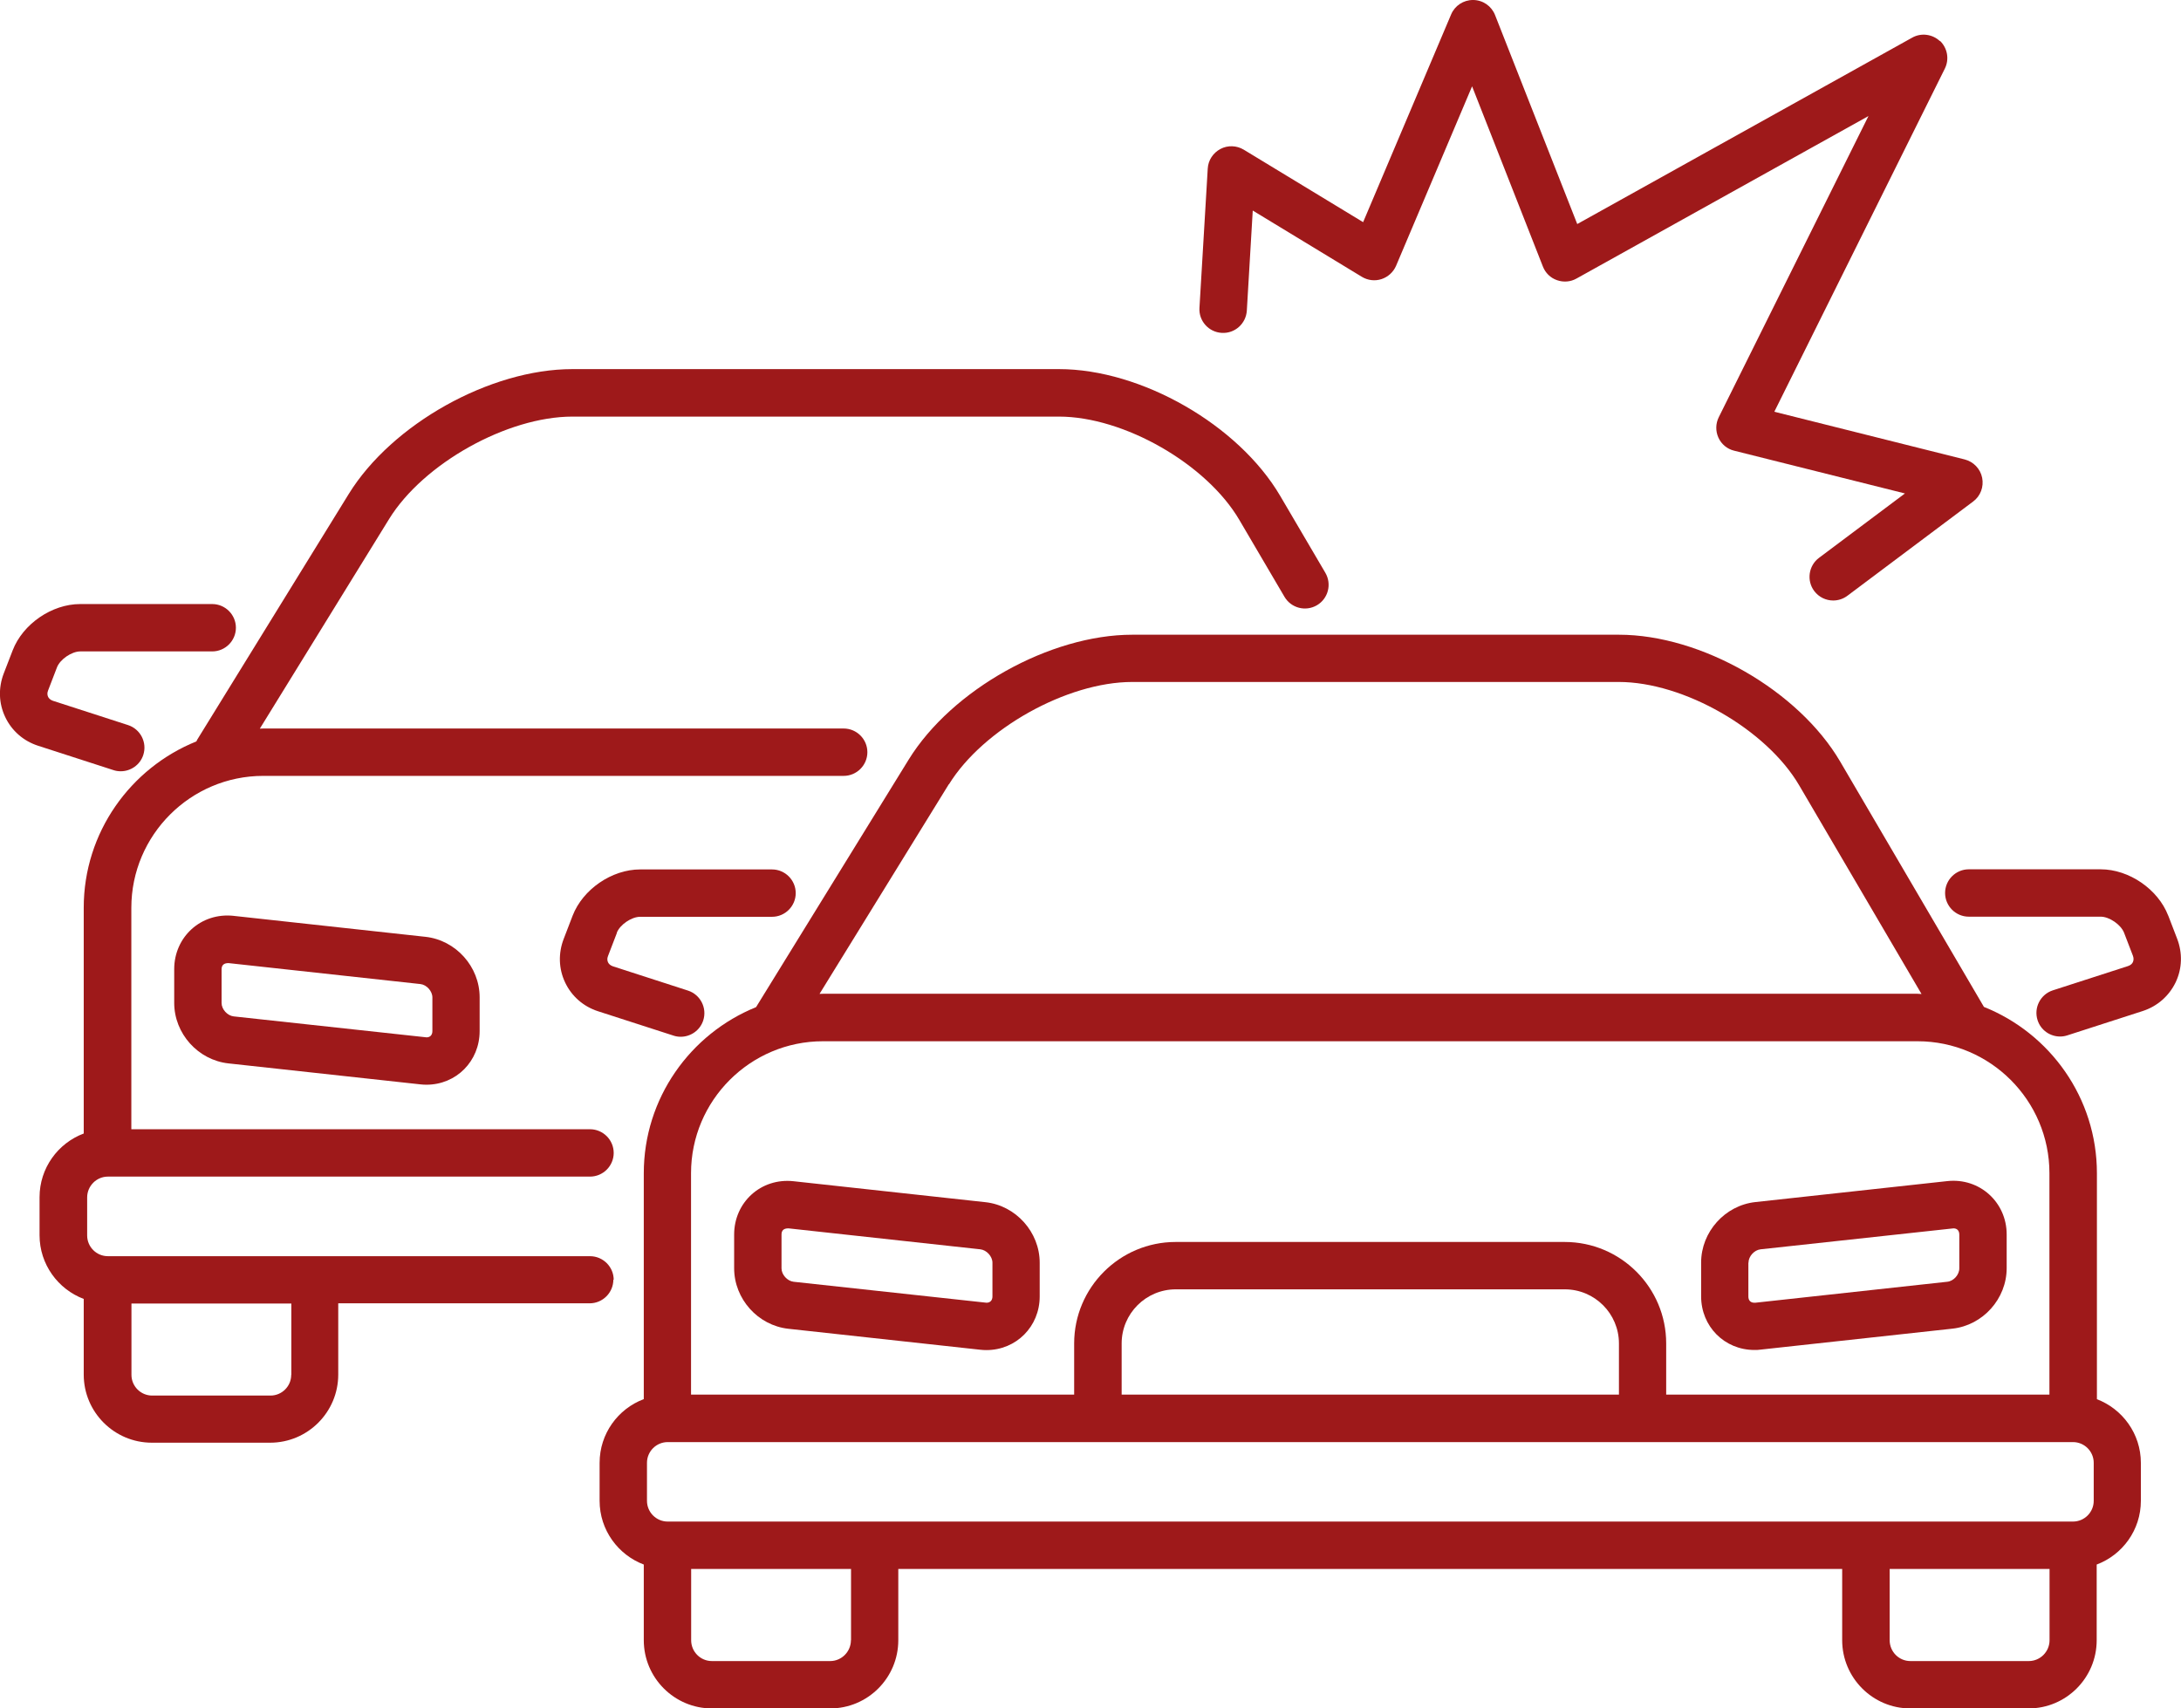 <?xml version="1.0" encoding="UTF-8"?>
<svg id="Layer_2" data-name="Layer 2" xmlns="http://www.w3.org/2000/svg" viewBox="0 0 184.16 144.27">
  <defs>
    <style>
      .cls-1 {
        fill: #9e191a;
      }
    </style>
  </defs>
  <g id="_Ñëîé_1" data-name="Ñëîé 1">
    <g>
      <path class="cls-1" d="m51.82,108.08c0-1.1-.9-2-2-2H9.11c-.97,0-1.75-.79-1.75-1.75v-3.21c0-.97.79-1.76,1.75-1.76h40.71c1.1,0,2-.9,2-2s-.9-2-2-2H11.09v-18.7c0-6.14,5-11.14,11.14-11.14h49.01c1.1,0,2-.9,2-2s-.9-2-2-2H22.23c-.1,0-.19.01-.29.01l10.92-17.71c2.89-4.68,9.97-8.64,15.47-8.64h41.09c5.48,0,12.46,4,15.23,8.73l3.81,6.49c.56.95,1.78,1.27,2.74.71.95-.56,1.27-1.78.71-2.74l-3.81-6.49c-3.52-6-11.73-10.71-18.68-10.71h-41.09c-6.94,0-15.23,4.63-18.88,10.54l-12.79,20.74c-.03.05-.05.1-.08.16-5.56,2.24-9.51,7.69-9.51,14.04v19.07c-2.18.82-3.73,2.92-3.73,5.38v3.21c0,2.46,1.56,4.56,3.73,5.38v6.39c0,3.17,2.58,5.75,5.75,5.75h9.99c3.17,0,5.75-2.58,5.75-5.75v-6.02h21.23c1.1,0,2-.9,2-2Zm-27.23,8.02c0,.97-.79,1.75-1.75,1.75h-9.99c-.97,0-1.75-.79-1.75-1.75v-6.02h13.5v6.02Z"/>
      <path class="cls-1" d="m19.73,77.34c-2.77-.3-5.02,1.79-5.02,4.5v2.85c0,2.59,2.01,4.83,4.58,5.11l16.2,1.77c.18.02.35.03.52.03,2.52,0,4.49-1.99,4.49-4.53v-2.85c0-2.59-2.01-4.83-4.58-5.11l-16.2-1.77Zm16.78,6.88v2.85c0,.33-.19.53-.49.53l-16.29-1.77c-.53-.06-1.02-.6-1.02-1.13v-2.85c0-.33.18-.52.57-.52h.02l16.2,1.77c.53.06,1.01.6,1.01,1.13Z"/>
      <path class="cls-1" d="m10.2,65.13c.84,0,1.63-.54,1.9-1.38.34-1.05-.24-2.18-1.29-2.52l-6.34-2.05c-.24-.08-.36-.23-.41-.34-.05-.11-.1-.29,0-.53l.75-1.95c.26-.68,1.24-1.35,1.97-1.35h11.14c1.1,0,2-.9,2-2s-.9-2-2-2H6.77c-2.39,0-4.84,1.68-5.7,3.91l-.75,1.94c-.47,1.22-.43,2.53.12,3.69.55,1.16,1.54,2.03,2.79,2.43l6.34,2.05c.2.07.41.1.62.1Z"/>
      <path class="cls-1" d="m177.06,118.15v-19.07c0-6.37-3.96-11.82-9.54-14.05l-12.14-20.72c-3.52-6-11.73-10.71-18.68-10.71h-41.09c-6.94,0-15.23,4.63-18.88,10.54l-12.89,20.91c-5.55,2.25-9.48,7.69-9.48,14.03v19.07c-2.18.82-3.73,2.92-3.73,5.38v3.21c0,2.46,1.56,4.56,3.73,5.38v6.39c0,3.17,2.58,5.76,5.75,5.76h9.99c3.17,0,5.75-2.58,5.75-5.76v-6.02h79.7v6.02c0,3.17,2.58,5.76,5.75,5.76h9.99c3.17,0,5.75-2.58,5.75-5.76v-6.39c2.18-.82,3.73-2.92,3.73-5.38v-3.21c0-2.46-1.56-4.56-3.73-5.38Zm-.27,8.59c0,.97-.79,1.75-1.75,1.75H56.38c-.97,0-1.75-.79-1.75-1.75v-3.21c0-.97.79-1.75,1.75-1.75h118.66c.97,0,1.75.79,1.75,1.75v3.21Zm-40.09-8.97h-41.99v-4.32c0-2.52,2.05-4.57,4.57-4.57h32.85c2.52,0,4.57,2.05,4.57,4.57v4.32Zm-56.57-51.54c2.89-4.68,9.97-8.64,15.47-8.64h41.09c5.48,0,12.46,4,15.23,8.73l10.33,17.62c-.12,0-.23-.02-.34-.02h-92.42c-.1,0-.19.01-.29.01l10.92-17.71Zm-10.64,21.7h92.42c6.14,0,11.14,5,11.14,11.14v18.7h-32.36v-4.32c0-4.73-3.84-8.57-8.57-8.57h-32.85c-4.73,0-8.57,3.85-8.57,8.57v4.32h-32.35v-18.7c0-6.14,5-11.14,11.14-11.14Zm2.36,50.58c0,.97-.79,1.76-1.75,1.76h-9.99c-.97,0-1.75-.79-1.75-1.76v-6.02h13.5v6.02Zm99.45,1.76h-9.99c-.97,0-1.75-.79-1.75-1.76v-6.02h13.5v6.02c0,.97-.79,1.76-1.75,1.76Z"/>
      <path class="cls-1" d="m66.57,112.21l16.2,1.77c.18.02.35.03.52.03,2.52,0,4.5-1.99,4.5-4.53v-2.85c0-2.58-2.01-4.83-4.58-5.11l-16.2-1.77c-2.77-.3-5.02,1.79-5.02,4.5v2.85c0,2.59,2.01,4.83,4.58,5.11Zm-.58-7.96c0-.33.17-.52.57-.52h.02l16.2,1.77c.53.06,1.02.6,1.02,1.13v2.85c0,.33-.19.53-.5.53l-16.29-1.77c-.53-.06-1.02-.6-1.02-1.13v-2.85Z"/>
      <path class="cls-1" d="m148.14,114c.17,0,.34,0,.52-.03l16.2-1.77c2.57-.28,4.58-2.52,4.58-5.11v-2.85c0-2.71-2.28-4.8-5.02-4.5l-16.2,1.77c-2.57.28-4.58,2.52-4.58,5.11v2.85c0,2.54,1.97,4.53,4.5,4.53Zm-.5-7.37c0-.53.48-1.07,1.02-1.13l16.29-1.77c.31,0,.49.2.49.53v2.85c0,.54-.48,1.08-1.02,1.13l-16.2,1.77h-.09c-.31,0-.5-.19-.5-.52v-2.85Z"/>
      <path class="cls-1" d="m52.08,78.77c.26-.68,1.24-1.35,1.97-1.35h11.14c1.1,0,2-.9,2-2s-.9-2-2-2h-11.14c-2.39,0-4.84,1.68-5.7,3.91l-.75,1.95c-.47,1.22-.43,2.53.12,3.69.55,1.16,1.54,2.03,2.79,2.43l6.35,2.05c.2.07.41.1.62.1.84,0,1.63-.54,1.9-1.38.34-1.05-.24-2.18-1.29-2.52l-6.34-2.05c-.24-.08-.36-.23-.41-.34-.05-.11-.1-.29,0-.53l.75-1.95Z"/>
      <path class="cls-1" d="m183.08,77.32c-.86-2.23-3.31-3.91-5.7-3.91h-11.14c-1.1,0-2,.9-2,2s.9,2,2,2h11.14c.73,0,1.7.67,1.97,1.35l.75,1.95c.09.23.05.41,0,.53s-.17.26-.41.34l-6.35,2.05c-1.05.34-1.63,1.47-1.29,2.52.27.85,1.06,1.38,1.9,1.38.2,0,.41-.03.62-.1l6.35-2.05c1.24-.4,2.23-1.27,2.79-2.43.55-1.16.59-2.47.12-3.69l-.75-1.95Z"/>
      <path class="cls-1" d="m163.81,3.48c-.63-.6-1.59-.73-2.35-.3l-28.28,15.74-6.94-17.65c-.3-.76-1.02-1.26-1.84-1.27h-.03c-.8,0-1.53.48-1.84,1.22l-7.43,17.54-10.08-6.12c-.6-.36-1.35-.39-1.97-.06-.62.33-1.03.95-1.07,1.65l-.7,11.77c-.07,1.1.78,2.05,1.88,2.11,1.11.07,2.05-.78,2.12-1.88l.5-8.45,9.22,5.6c.5.3,1.1.37,1.65.19.55-.18,1-.59,1.23-1.12l6.42-15.16,5.98,15.22c.21.54.64.96,1.19,1.15.54.19,1.14.15,1.65-.14l24.65-13.72-12.64,25.43c-.27.54-.28,1.18-.03,1.73.25.55.74.96,1.33,1.1l14.42,3.61-7.26,5.44c-.88.66-1.06,1.92-.4,2.8.39.52.99.8,1.6.8.42,0,.84-.13,1.2-.4l10.62-7.96c.62-.46.91-1.24.76-2-.15-.76-.73-1.36-1.47-1.55l-16.08-4.03,14.4-28.98c.39-.79.22-1.73-.41-2.34Z"/>
    </g>
  </g>
</svg>